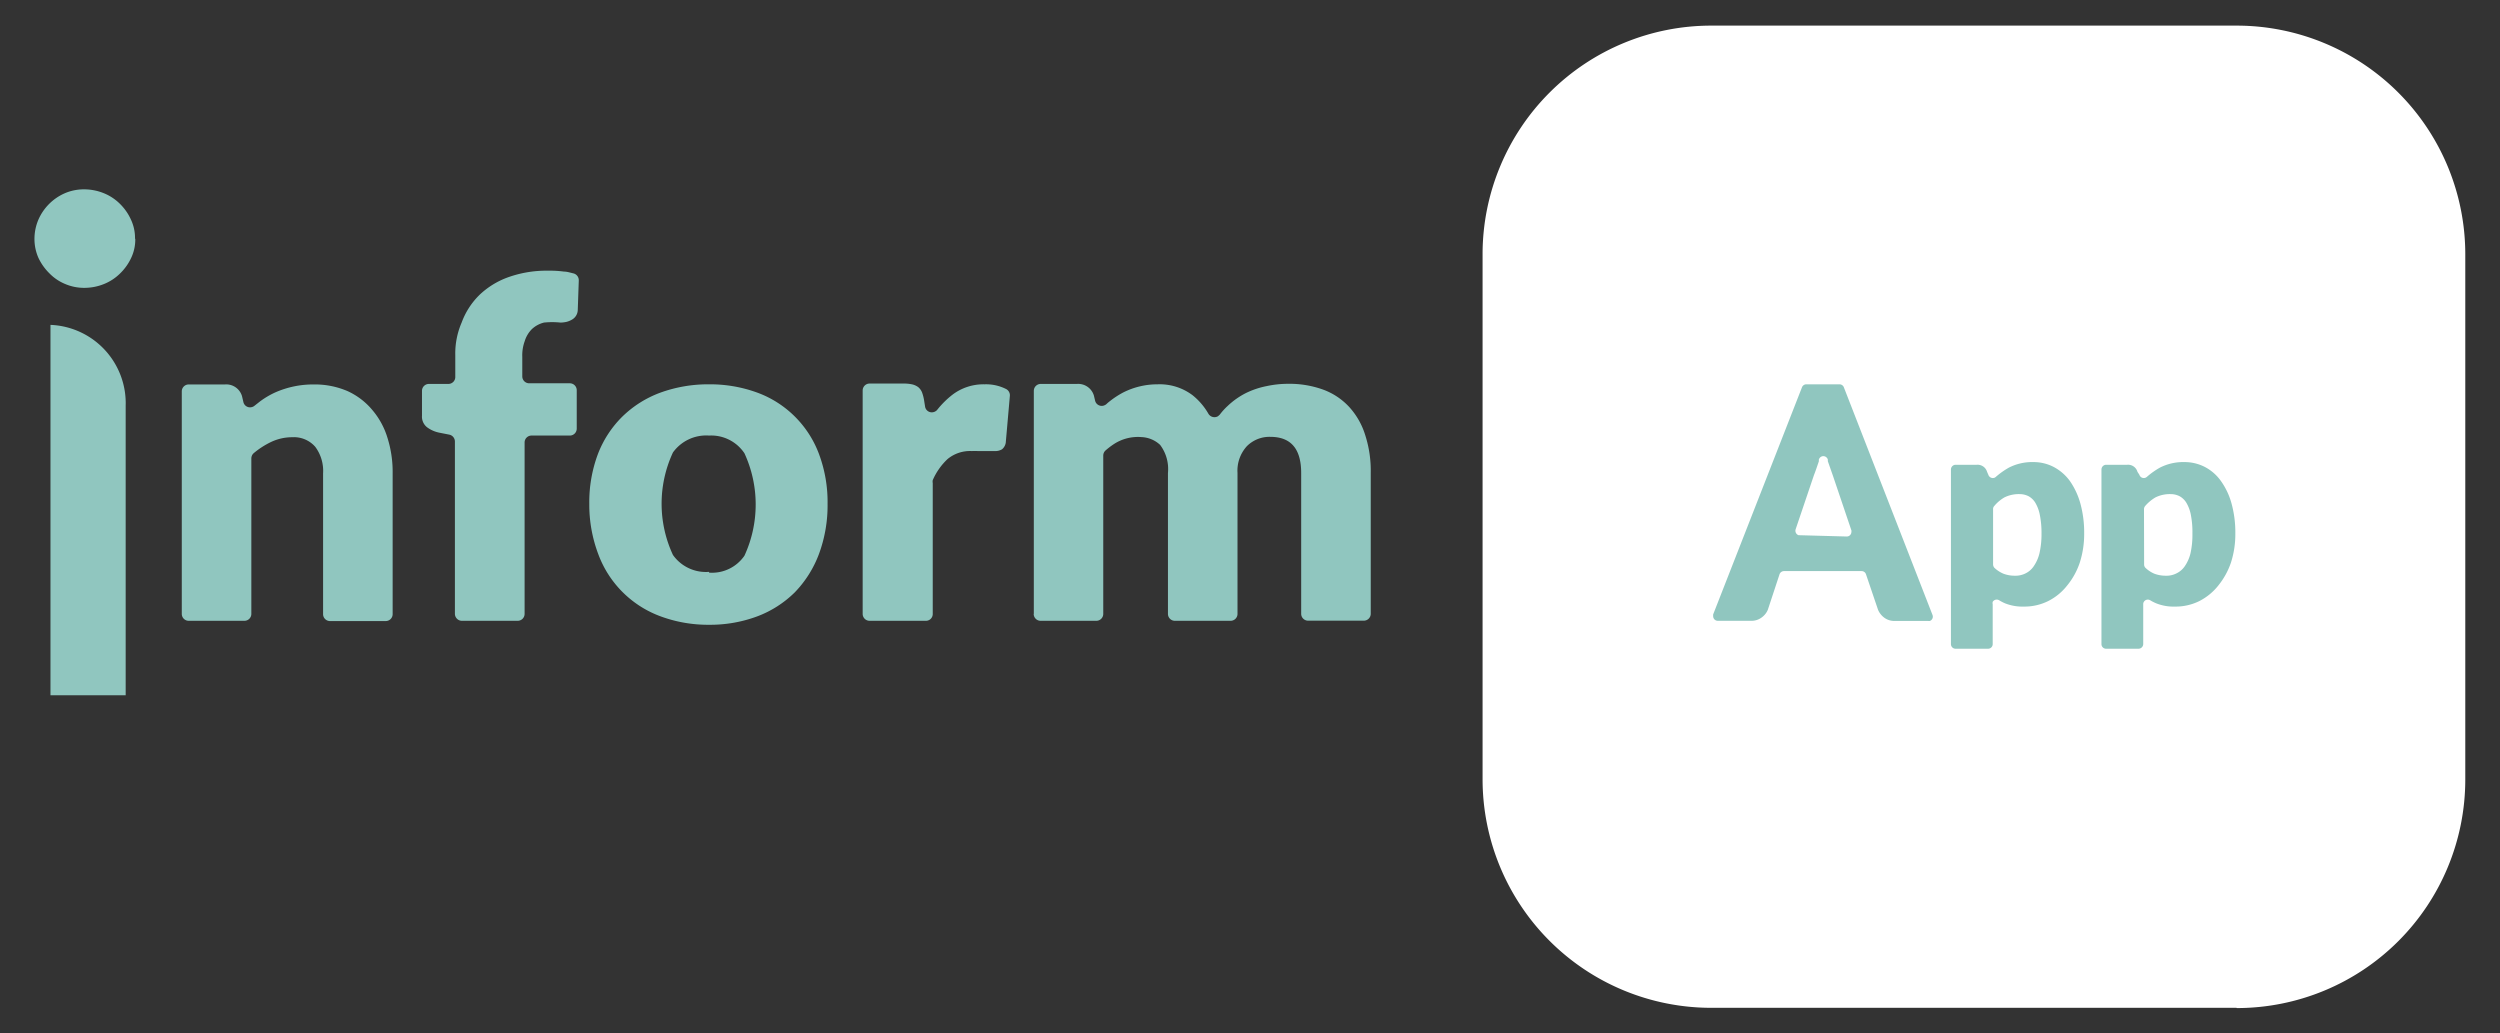 <svg id="Capa_1" data-name="Capa 1" xmlns="http://www.w3.org/2000/svg" viewBox="0 0 195.15 80.65"><rect x="0" y="0" width="195.15" height="80.65" fill="#333333" stroke="none"/><defs><style>.cls-1{fill:#90c6bf;}.cls-2{fill:#fff;}</style></defs><g id="Grupo_3440" data-name="Grupo 3440"><g id="Grupo_3341" data-name="Grupo 3341"><path id="Trazado_11531" data-name="Trazado 11531" class="cls-1" d="M19,31.39a.53.53,0,0,0,.65.39.51.51,0,0,0,.22-.11l.42-.33a6.54,6.54,0,0,1,1.2-.71,7.33,7.33,0,0,1,3-.62,6.45,6.45,0,0,1,2.64.52A5.47,5.47,0,0,1,29.06,32a6.07,6.07,0,0,1,1.19,2.19,8.85,8.85,0,0,1,.4,2.75v11a.54.54,0,0,1-.53.54H25.76a.54.54,0,0,1-.54-.53h0v-11a3.14,3.14,0,0,0-.61-2.07,2.21,2.21,0,0,0-1.8-.75,3.85,3.85,0,0,0-1.67.38,6.44,6.44,0,0,0-1.33.86.55.55,0,0,0-.19.42V47.92a.54.54,0,0,1-.53.54H14.73a.54.54,0,0,1-.54-.54h0V30.55a.54.54,0,0,1,.54-.54h2.83a1.28,1.28,0,0,1,1.33.91Z"/><path id="Trazado_11532" data-name="Trazado 11532" class="cls-1" d="M35.51,47.92V34.46a.55.55,0,0,0-.43-.53l-.76-.15a2.39,2.39,0,0,1-1-.44,1.05,1.05,0,0,1-.38-.88V30.51a.54.54,0,0,1,.54-.54H35a.54.54,0,0,0,.54-.54h0v-1.7a6.09,6.09,0,0,1,.5-2.56A5.82,5.82,0,0,1,37.45,23a6.35,6.35,0,0,1,2.28-1.38,8.9,8.9,0,0,1,3.07-.49,8.24,8.24,0,0,1,1.22.07c.24,0,.48.08.74.14a.55.55,0,0,1,.42.55l-.08,2.31a.89.89,0,0,1-.47.76,1.61,1.61,0,0,1-.43.17,2.3,2.3,0,0,1-.45.05,6.19,6.19,0,0,0-1.29,0,2.16,2.16,0,0,0-.93.5,2.26,2.26,0,0,0-.57.95,3.2,3.2,0,0,0-.19,1.23v1.52a.54.54,0,0,0,.53.54h3.18a.54.54,0,0,1,.54.54h0v3a.54.54,0,0,1-.54.54h-3a.54.54,0,0,0-.53.54h0V47.92a.54.54,0,0,1-.54.54H36.05a.55.55,0,0,1-.54-.54h0"/><path id="Trazado_11533" data-name="Trazado 11533" class="cls-1" d="M55.35,30a10.72,10.72,0,0,1,3.77.65,8.13,8.13,0,0,1,4.81,4.79,10.71,10.71,0,0,1,.67,3.88,10.92,10.92,0,0,1-.67,3.92,8.65,8.65,0,0,1-1.89,3,8.35,8.35,0,0,1-2.92,1.87,10.51,10.51,0,0,1-3.77.66,10.69,10.69,0,0,1-3.79-.66,8.19,8.19,0,0,1-4.85-4.83A10.92,10.92,0,0,1,46,39.33a10.71,10.71,0,0,1,.67-3.88,8.26,8.26,0,0,1,1.91-2.93,8.4,8.4,0,0,1,2.94-1.86A10.91,10.91,0,0,1,55.35,30m0,14.7a3.07,3.07,0,0,0,2.76-1.32,9.55,9.55,0,0,0,0-8A3.12,3.12,0,0,0,55.35,34a3.2,3.2,0,0,0-2.82,1.32,9.48,9.48,0,0,0,0,8,3.15,3.15,0,0,0,2.82,1.32"/><path id="Trazado_11534" data-name="Trazado 11534" class="cls-1" d="M72.21,31.73a.53.53,0,0,0,.61.45.55.55,0,0,0,.34-.19,7,7,0,0,1,1.19-1.18A4,4,0,0,1,76.86,30a3.47,3.47,0,0,1,1.7.38.55.55,0,0,1,.27.52l-.32,3.65a.83.83,0,0,1-.29.52,1,1,0,0,1-.55.14l-.37,0-.47,0-.5,0a3.71,3.71,0,0,0-.47,0,2.75,2.75,0,0,0-1.9.63,5,5,0,0,0-1.15,1.64.59.59,0,0,0,0,.23V47.92a.53.53,0,0,1-.53.54H67.87a.54.54,0,0,1-.53-.54h0V30.48a.54.54,0,0,1,.53-.54h2.69a3,3,0,0,1,.67.07,1.3,1.3,0,0,1,.46.22,1.08,1.08,0,0,1,.28.39,3.33,3.33,0,0,1,.16.6Z"/><path id="Trazado_11535" data-name="Trazado 11535" class="cls-1" d="M80.7,47.92V30.51a.54.54,0,0,1,.53-.54h2.83a1.28,1.28,0,0,1,1.33.91l.09.38a.53.53,0,0,0,.64.41.7.7,0,0,0,.23-.11,3,3,0,0,1,.28-.24,6.64,6.64,0,0,1,1.06-.69A5.91,5.91,0,0,1,90.36,30a4.26,4.26,0,0,1,2.73.85,5.08,5.08,0,0,1,1.24,1.45.55.55,0,0,0,.73.2,1.07,1.07,0,0,0,.16-.14,5,5,0,0,1,.62-.68,6,6,0,0,1,1.42-1,6.5,6.5,0,0,1,1.61-.54,8,8,0,0,1,1.69-.18,7.72,7.72,0,0,1,2.77.47,5.21,5.21,0,0,1,2,1.35A5.78,5.78,0,0,1,106.58,34a9,9,0,0,1,.42,2.91v11a.54.54,0,0,1-.53.54h-4.36a.54.54,0,0,1-.54-.53h0v-11c0-1.88-.8-2.82-2.41-2.82a2.49,2.49,0,0,0-1.83.73,2.83,2.83,0,0,0-.73,2.09v11a.54.54,0,0,1-.54.54H91.71a.54.54,0,0,1-.54-.54h0v-11a3.13,3.13,0,0,0-.61-2.19,2.26,2.26,0,0,0-1.45-.61,3.43,3.43,0,0,0-2.12.52,5.85,5.85,0,0,0-.7.53.54.54,0,0,0-.17.4V47.92a.54.54,0,0,1-.54.54H81.23a.54.54,0,0,1-.54-.54h0"/><path id="Trazado_11536" data-name="Trazado 11536" class="cls-1" d="M10.56,18.64a3.36,3.36,0,0,1-.32,1.49,4.11,4.11,0,0,1-.86,1.21,3.79,3.79,0,0,1-1.26.83,4.11,4.11,0,0,1-1.55.3,3.77,3.77,0,0,1-1.48-.3,3.66,3.66,0,0,1-1.23-.83A4.24,4.24,0,0,1,3,20.13a3.65,3.65,0,0,1-.31-1.49A3.84,3.84,0,0,1,3,17.14a4,4,0,0,1,2.07-2.06,3.77,3.77,0,0,1,1.48-.3,4.11,4.11,0,0,1,1.55.3,3.79,3.79,0,0,1,1.26.83,4.07,4.07,0,0,1,.86,1.23,3.38,3.38,0,0,1,.32,1.5"/><path id="Trazado_11537" data-name="Trazado 11537" class="cls-1" d="M9.81,31.69V54.27H3.94V25.36a6.12,6.12,0,0,1,5.87,6.33"/><path id="Trazado_11538" data-name="Trazado 11538" class="cls-2" d="M174.58,78.67h-41a17.85,17.85,0,0,1-17.85-17.85v-41A17.85,17.85,0,0,1,133.6,2h41a17.85,17.85,0,0,1,17.84,17.85h0v41a17.84,17.84,0,0,1-17.84,17.84h0"/><path id="Trazado_11539" data-name="Trazado 11539" class="cls-1" d="M150.85,48a.36.36,0,0,1-.2.47.35.35,0,0,1-.14,0h-2.58a1.32,1.32,0,0,1-.84-.25,1.49,1.49,0,0,1-.49-.62l-.94-2.77a.36.36,0,0,0-.34-.25h-6.06a.37.37,0,0,0-.35.25L138,47.59a1.39,1.39,0,0,1-.47.6,1.32,1.32,0,0,1-.84.27h-2.6a.36.36,0,0,1-.36-.37.59.59,0,0,1,0-.13l6.93-17.72A.36.36,0,0,1,141,30h2.59a.36.36,0,0,1,.34.23Zm-6.69-6.12a.36.36,0,0,0,.36-.36.25.25,0,0,0,0-.12l-1.44-4.26L142.68,36l0-.13a.37.37,0,0,0-.45-.25.39.39,0,0,0-.25.25c0,.05,0,.1,0,.14-.14.41-.26.77-.38,1.07l-1.43,4.23a.37.37,0,0,0,.23.47l.11,0Z"/><path id="Trazado_11540" data-name="Trazado 11540" class="cls-1" d="M155.21,37.06a.37.37,0,0,0,.46.24.35.35,0,0,0,.13-.08,6.16,6.16,0,0,1,1-.71,4,4,0,0,1,1.94-.44,3.4,3.4,0,0,1,1.57.38,3.68,3.68,0,0,1,1.26,1.09,5.72,5.72,0,0,1,.82,1.75,8.52,8.52,0,0,1,.3,2.35,7.26,7.26,0,0,1-.34,2.27,5.63,5.63,0,0,1-1,1.81,4.39,4.39,0,0,1-1.47,1.2,4.16,4.16,0,0,1-1.9.43,3.68,3.68,0,0,1-1.43-.24,3.23,3.23,0,0,1-.49-.25.37.37,0,0,0-.51.12.41.41,0,0,0,0,.19v3.11a.36.36,0,0,1-.37.36h-2.52a.36.36,0,0,1-.37-.36V36.65a.37.37,0,0,1,.37-.37h1.65a.77.77,0,0,1,.8.55Zm.37,7a.42.42,0,0,0,.1.26,2.36,2.36,0,0,0,.7.46,2.47,2.47,0,0,0,.9.16,1.73,1.73,0,0,0,.83-.18,1.62,1.62,0,0,0,.65-.57,3,3,0,0,0,.44-1,6.66,6.66,0,0,0,.16-1.54,7.11,7.11,0,0,0-.13-1.45,2.94,2.94,0,0,0-.35-.95,1.42,1.42,0,0,0-.54-.52,1.56,1.56,0,0,0-.7-.16,2.52,2.52,0,0,0-1.18.26,3,3,0,0,0-.79.67.34.34,0,0,0-.09.24Z"/><path id="Trazado_11541" data-name="Trazado 11541" class="cls-1" d="M167,37.06a.36.36,0,0,0,.45.24.39.39,0,0,0,.14-.08,6.08,6.08,0,0,1,1-.71,4,4,0,0,1,1.94-.44,3.47,3.47,0,0,1,1.58.38,3.56,3.56,0,0,1,1.25,1.09,5.52,5.52,0,0,1,.83,1.75,8.52,8.52,0,0,1,.3,2.35,7.26,7.26,0,0,1-.34,2.27,5.83,5.83,0,0,1-1,1.81,4.49,4.49,0,0,1-1.47,1.2,4.16,4.16,0,0,1-1.9.43,3.65,3.65,0,0,1-1.43-.24,3.33,3.33,0,0,1-.5-.25.36.36,0,0,0-.5.12.32.32,0,0,0-.05.19v3.11a.37.37,0,0,1-.37.36h-2.53a.36.36,0,0,1-.36-.36V36.65a.37.37,0,0,1,.36-.37h1.65a.76.76,0,0,1,.8.55Zm.37,7a.37.37,0,0,0,.1.26,2.31,2.31,0,0,0,.69.46,2.51,2.51,0,0,0,.9.16,1.71,1.71,0,0,0,.83-.18,1.65,1.65,0,0,0,.66-.57,3,3,0,0,0,.44-1,6.65,6.65,0,0,0,.15-1.54,7.1,7.1,0,0,0-.12-1.45,2.94,2.94,0,0,0-.35-.95,1.42,1.42,0,0,0-.54-.52,1.56,1.56,0,0,0-.7-.16,2.52,2.52,0,0,0-1.18.26,3.21,3.21,0,0,0-.8.67.39.39,0,0,0-.09.24Z"/></g></g></svg>